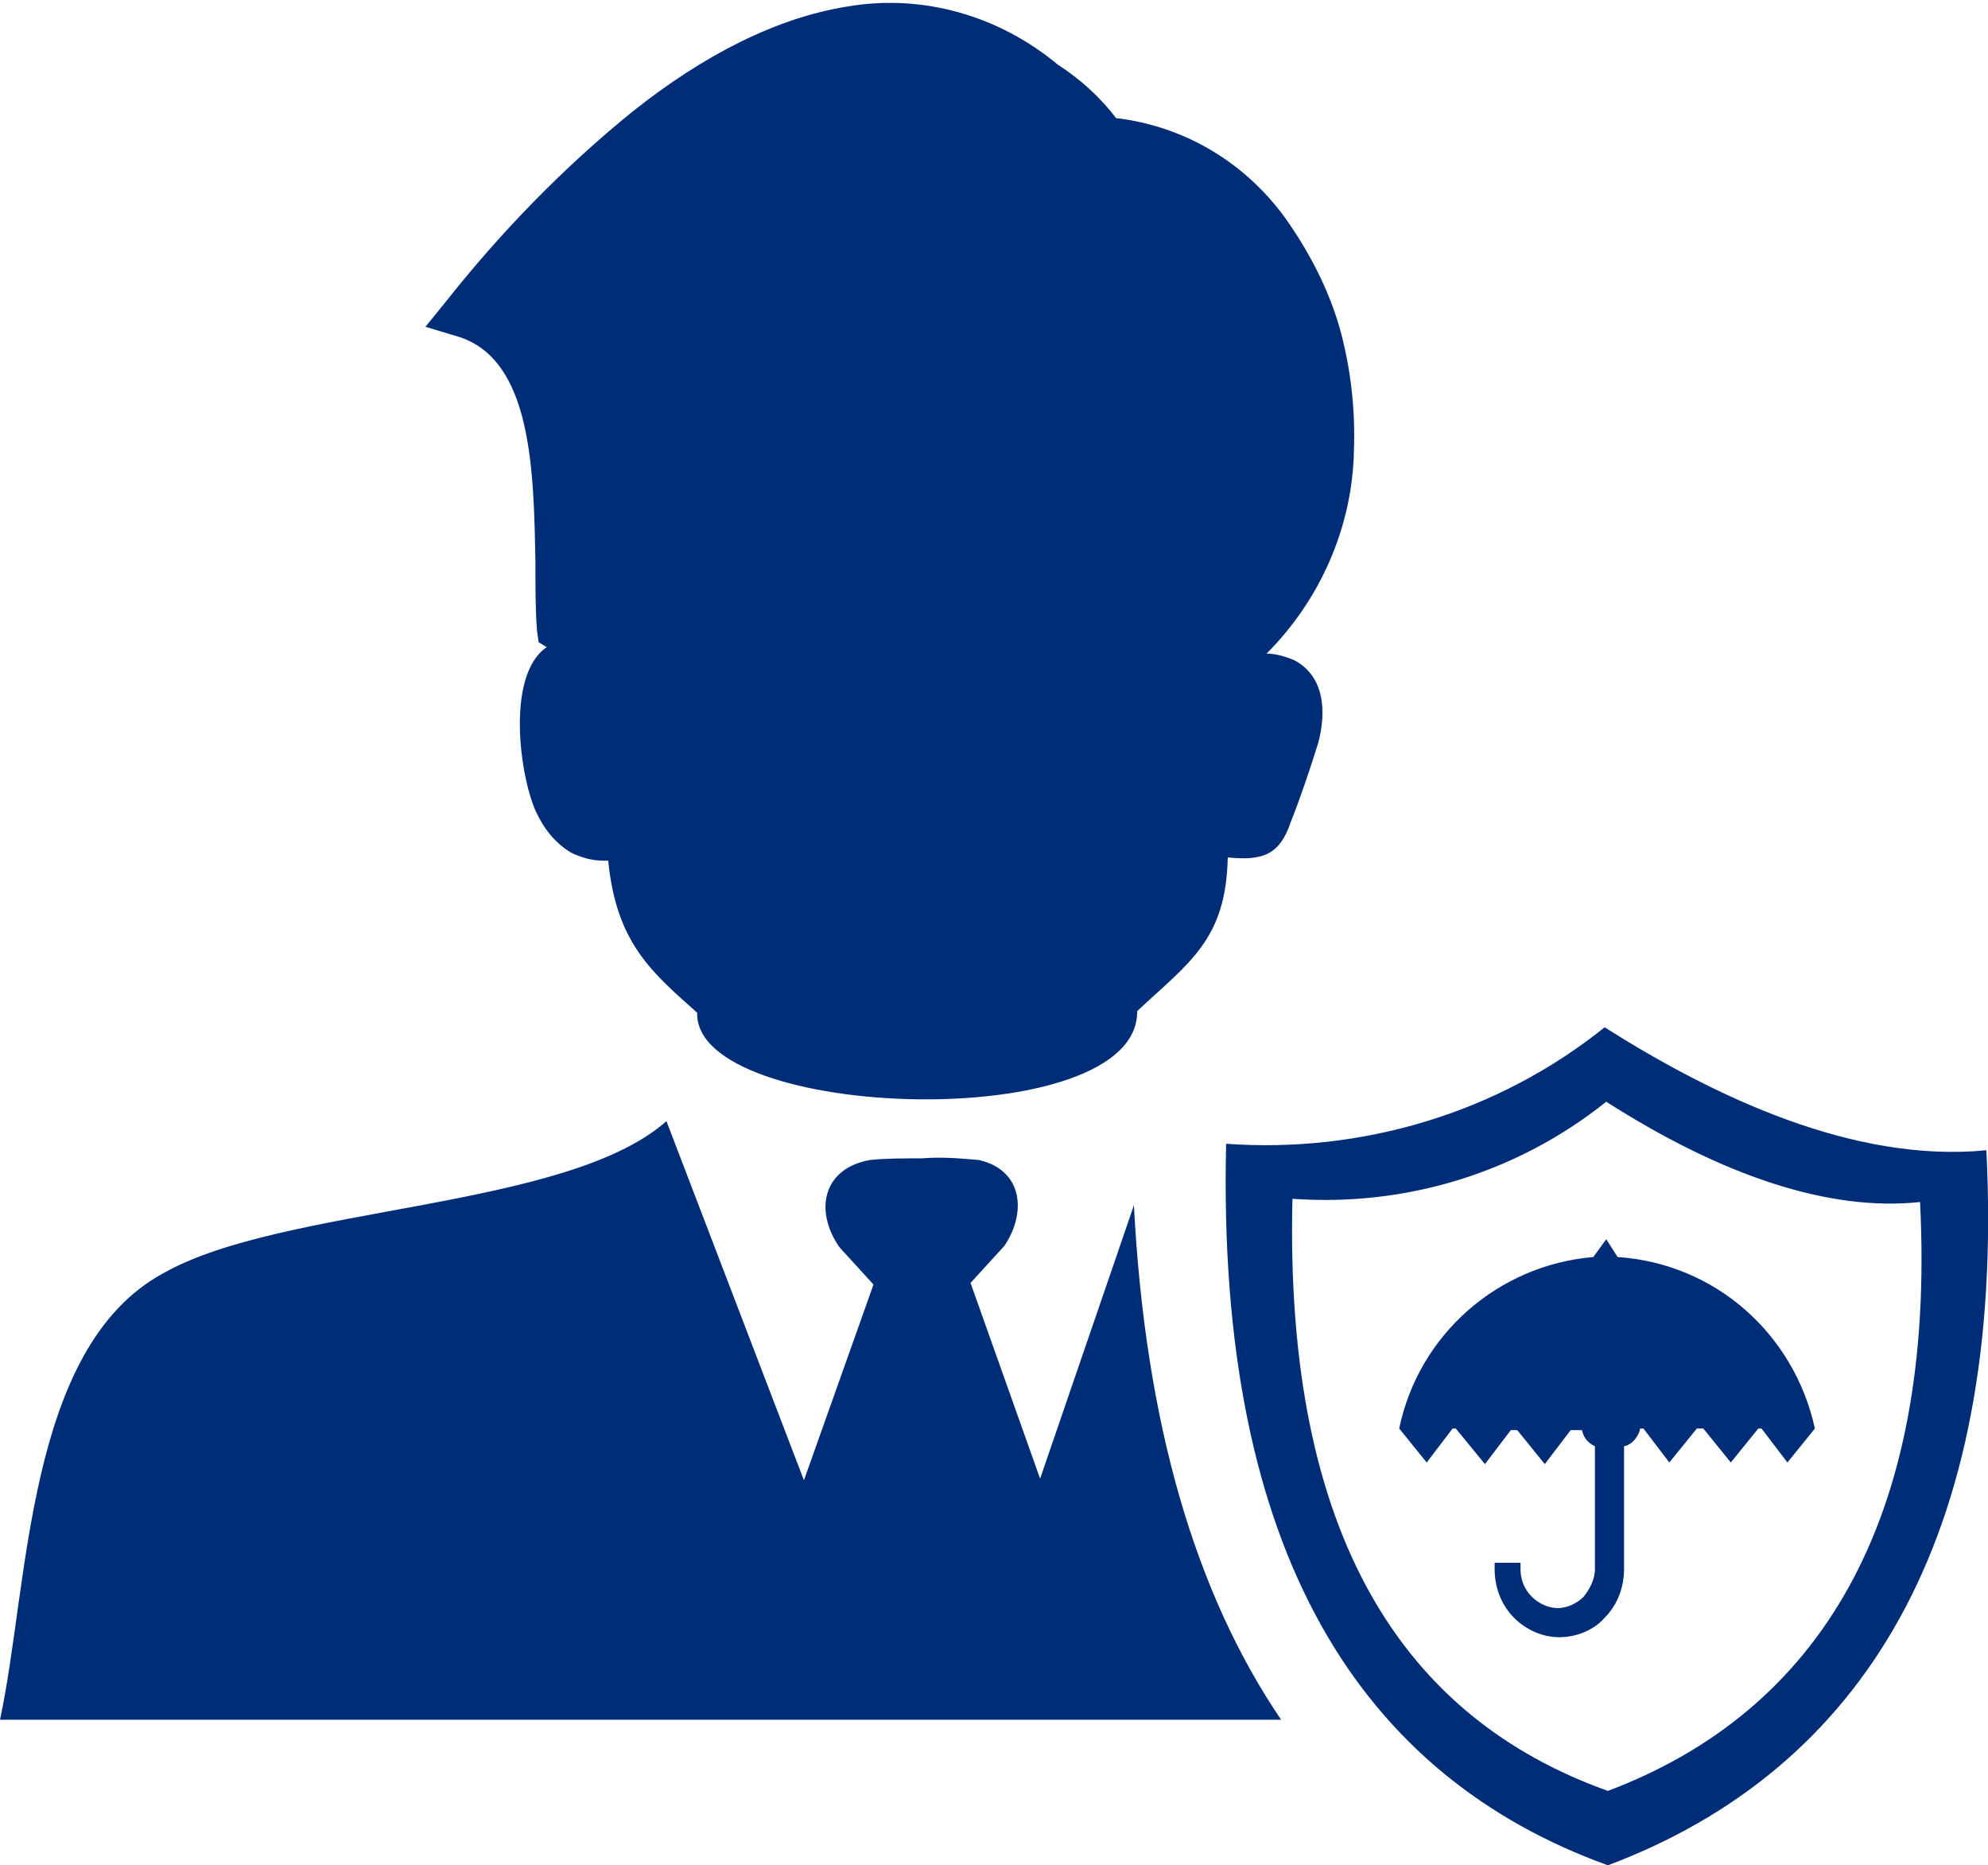 <?xml version="1.0" encoding="utf-8"?>
<!-- Generator: Adobe Illustrator 25.4.1, SVG Export Plug-In . SVG Version: 6.00 Build 0)  -->
<svg version="1.1" id="Layer_1" xmlns="http://www.w3.org/2000/svg" xmlns:xlink="http://www.w3.org/1999/xlink" x="0px" y="0px"
	 viewBox="0 0 122.9 115.3" style="enable-background:new 0 0 122.9 115.3;" xml:space="preserve">
<style type="text/css">
	.st0{fill-rule:evenodd;clip-rule:evenodd;fill:#002D77;}
</style>
<path class="st0" d="M43.1,62.6c-2.8-2.5-5-4.3-5.5-9.4h-0.3c-0.7,0-1.4-0.2-2-0.5c-1-0.6-1.7-1.5-2.2-2.6c-1-2.3-1.8-8.4,0.7-10.1
	l-0.5-0.3l-0.1-0.7c-0.1-1.2-0.1-2.7-0.1-4.2c-0.1-5.7-0.2-12.6-4.8-14l-2-0.6l1.3-1.6c3.4-4.3,7.3-8.3,11.5-11.7
	c4.4-3.5,8.9-5.8,13.3-6.5c4.7-0.8,9.4,0.6,13,3.6C66.8,4.9,68,6,69,7.3c4.2,0.5,7.9,2.7,10.4,6.1c1.5,2.1,2.7,4.4,3.4,6.8
	c0.7,2.5,1,5.1,0.9,7.7c-0.1,4.7-2.1,9.2-5.4,12.5c0.6,0,1.2,0.2,1.7,0.4c1.9,1,2,3.2,1.5,5.1c-0.5,1.6-1.1,3.4-1.7,4.9
	c-0.7,2.1-1.8,2.4-3.9,2.2c-0.1,5.1-2.4,6.5-5.6,9.5C70.4,70.2,42.9,69.3,43.1,62.6z M100,77.7c6,0.4,10.9,4.7,12.2,10.6l0,0
	l-1.7,2.1l-1.6-2.1h-0.2l-1.7,2.1l-1.7-2.1h-0.4l-1.7,2.1l-1.6-2.1h-0.2l0,0c-0.1,0.5-0.5,1-1,1.1V97c0,1.1-0.4,2.2-1.2,3
	c-0.7,0.8-1.8,1.2-2.8,1.2l0,0c-1.1,0-2.1-0.5-2.8-1.2l0,0c-0.8-0.8-1.2-1.9-1.2-3v-0.4H94V97c0,0.6,0.2,1.2,0.7,1.7l0,0
	c0.4,0.4,1,0.7,1.6,0.7l0,0c0.6,0,1.2-0.3,1.6-0.7c0.4-0.5,0.7-1.1,0.7-1.7v-7.6c-0.4-0.2-0.7-0.5-0.8-1l0,0h-0.7l-1.6,2.1l-1.7-2.1
	h-0.4l-1.6,2.1L90,88.3h-0.2l-1.6,2.1l-1.7-2.1l0,0c1.2-5.8,6.1-10.1,12-10.6l0.8-1.1L100,77.7L100,77.7z M122.8,71.1
	c1.2,24.1-7.7,38.3-23.4,44.2c-15.2-5.5-24.2-19.2-23.6-44.6c8.4,0.6,16.8-1.9,23.4-7.2C106,67.8,114.6,71.9,122.8,71.1L122.8,71.1z
	 M99.3,68.1c7.2,4.6,13.8,6.8,19.4,6.2c1,19.8-6.3,31.5-19.3,36.4C86.8,106.2,79.4,95,79.9,74.1C86.9,74.6,93.8,72.5,99.3,68.1
	L99.3,68.1z M41.2,69.3l8.5,22.2l4.3-12.1l-2.1-2.3c-1.6-2.3-1-4.9,1.9-5.4c1-0.1,2.1-0.1,3.2-0.1c1.2-0.1,2.3,0,3.5,0.1
	c2.7,0.6,3,3.2,1.6,5.3l-2.1,2.3l4.3,12.1l5.8-16.9c0.7,13.5,3.8,24,9.1,31.8H0C1.8,98,1.6,83.3,10.1,78.7
	C17.5,74.5,35,74.8,41.2,69.3L41.2,69.3z"/>
</svg>
